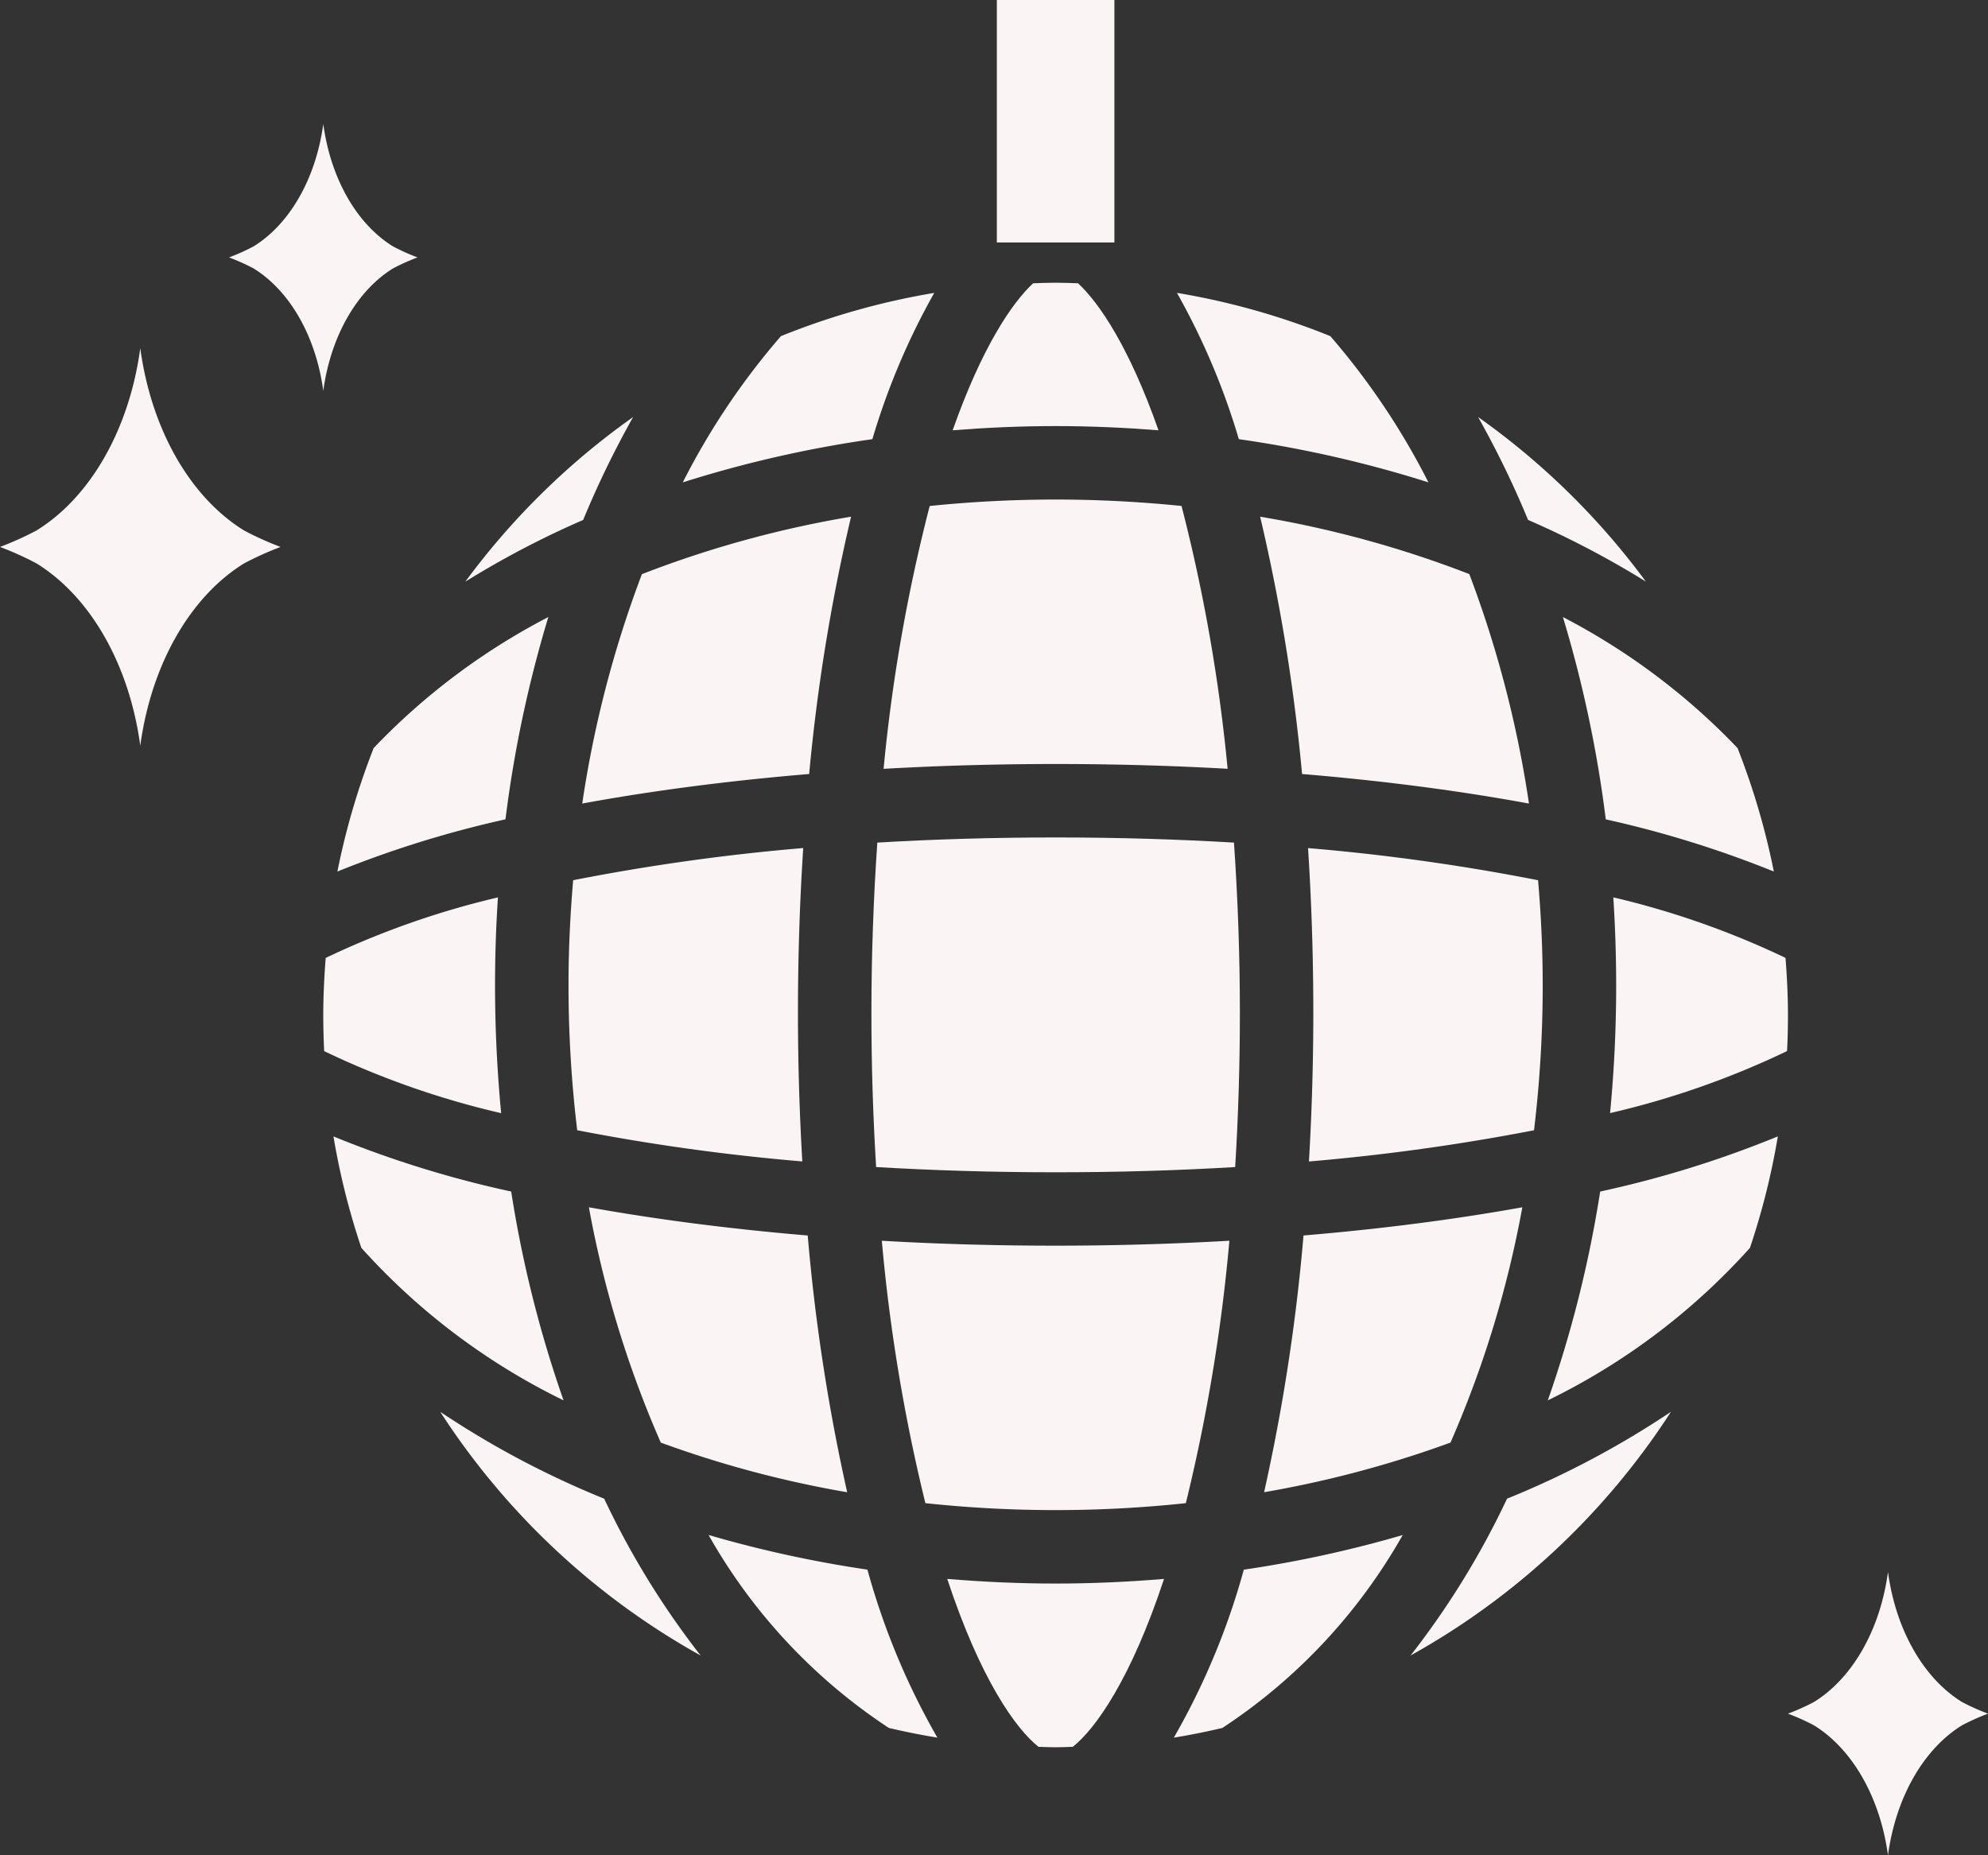 <svg xmlns="http://www.w3.org/2000/svg" width="121.068" height="113" viewBox="0 0 121.068 113">
  <rect x="0" y="0" width="121.068" height="113" fill="#333333" stroke="none"/>
  <g id="boule-disco-musique" transform="translate(-2.79)">
    <g id="Groupe_22753" data-name="Groupe 22753" transform="translate(22.477)">
      <path id="Tracé_26281" data-name="Tracé 26281" d="M145.344,51.015c-.458,0-.912.021-1.37.034-1.293,1.2-3.129,3.919-4.9,8.954,2.056-.163,4.145-.256,6.268-.256s4.212.093,6.267.256c-1.769-5.035-3.6-7.748-4.9-8.954C146.256,51.036,145.8,51.015,145.344,51.015Z" transform="translate(-100.744 -33.796)" fill="#faf5f4"/>
      <path id="Tracé_26282" data-name="Tracé 26282" d="M70.04,154.99c-.181,2.106-.283,4.247-.283,6.418a74.341,74.341,0,0,0,.529,8.81,128.517,128.517,0,0,0,13.709,1.9c-.171-2.938-.265-5.963-.265-9.059,0-3.435.111-6.788.321-10.028A128.6,128.6,0,0,0,70.04,154.99Z" transform="translate(-54.822 -101.38)" fill="#faf5f4"/>
      <path id="Tracé_26283" data-name="Tracé 26283" d="M72.234,110.708c4.222-.777,8.868-1.385,13.82-1.8a113.5,113.5,0,0,1,2.552-15.672,64.861,64.861,0,0,0-12.738,3.5A67.115,67.115,0,0,0,72.234,110.708Z" transform="translate(-56.463 -61.767)" fill="#faf5f4"/>
      <path id="Tracé_26284" data-name="Tracé 26284" d="M216.954,170.226a74.253,74.253,0,0,0,.529-8.811c0-2.173-.1-4.313-.283-6.418a128.2,128.2,0,0,0-14.008-1.957c.21,3.24.321,6.592.321,10.028,0,3.1-.094,6.121-.266,9.059A129.665,129.665,0,0,0,216.954,170.226Z" transform="translate(-143.22 -101.386)" fill="#faf5f4"/>
      <path id="Tracé_26285" data-name="Tracé 26285" d="M86.761,219.571c-4.764-.4-9.238-.982-13.327-1.718a64.5,64.5,0,0,0,4.379,14.332,65.17,65.17,0,0,0,11.351,3.024A117.207,117.207,0,0,1,86.761,219.571Z" transform="translate(-57.258 -144.322)" fill="#faf5f4"/>
      <path id="Tracé_26286" data-name="Tracé 26286" d="M25.51,169.09c0,.738.019,1.466.055,2.2a51.859,51.859,0,0,0,10.778,3.778c-.241-2.534-.372-5.128-.372-7.765q0-2.724.176-5.376a51.807,51.807,0,0,0-10.489,3.686C25.569,166.76,25.51,167.917,25.51,169.09Z" transform="translate(-25.51 -107.27)" fill="#faf5f4"/>
      <path id="Tracé_26287" data-name="Tracé 26287" d="M124.769,151.431c-.231,3.364-.36,6.827-.36,10.362,0,3.2.1,6.337.287,9.4,3.407.2,7.05.318,10.932.318s7.524-.115,10.934-.318c.189-3.057.287-6.2.287-9.4,0-3.536-.129-7-.36-10.362-3.391-.2-7.005-.313-10.861-.313S128.157,151.231,124.769,151.431Z" transform="translate(-91.028 -100.112)" fill="#faf5f4"/>
      <path id="Tracé_26288" data-name="Tracé 26288" d="M137.086,90.141a75.473,75.473,0,0,0-7.668.393,103.025,103.025,0,0,0-2.808,16.008c3.384-.191,6.887-.294,10.475-.294s7.091.1,10.476.292a103.111,103.111,0,0,0-2.807-16.008A76.115,76.115,0,0,0,137.086,90.141Z" transform="translate(-92.487 -59.716)" fill="#faf5f4"/>
      <path id="Tracé_26289" data-name="Tracé 26289" d="M147.457,223.892c-3.419.194-6.958.3-10.583.3s-7.164-.1-10.583-.3a106.677,106.677,0,0,0,2.652,15.982,74.572,74.572,0,0,0,15.862,0A106.476,106.476,0,0,0,147.457,223.892Z" transform="translate(-92.275 -148.323)" fill="#faf5f4"/>
      <path id="Tracé_26290" data-name="Tracé 26290" d="M249.174,111.345a74.259,74.259,0,0,1,2.611,12.322,64.517,64.517,0,0,1,10.235,3.178,44.486,44.486,0,0,0-2.209-7.519A40.453,40.453,0,0,0,249.174,111.345Z" transform="translate(-173.681 -73.763)" fill="#faf5f4"/>
      <path id="Tracé_26291" data-name="Tracé 26291" d="M233.872,75.251a57.687,57.687,0,0,1,3.043,6.267,55.709,55.709,0,0,1,7.174,3.757A44.835,44.835,0,0,0,233.872,75.251Z" transform="translate(-163.544 -49.852)" fill="#faf5f4"/>
      <path id="Tracé_26292" data-name="Tracé 26292" d="M28.06,126.844a64.484,64.484,0,0,1,10.235-3.178,73.943,73.943,0,0,1,2.611-12.322,40.393,40.393,0,0,0-10.638,7.978A44.278,44.278,0,0,0,28.06,126.844Z" transform="translate(-27.199 -73.763)" fill="#faf5f4"/>
      <path id="Tracé_26293" data-name="Tracé 26293" d="M101.924,61.761a42.9,42.9,0,0,1,3.769-8.909,44.439,44.439,0,0,0-9.339,2.635,43.882,43.882,0,0,0-5.976,8.906A71.576,71.576,0,0,1,101.924,61.761Z" transform="translate(-68.484 -35.013)" fill="#faf5f4"/>
      <path id="Tracé_26294" data-name="Tracé 26294" d="M27.348,205.063a44.113,44.113,0,0,0,1.7,6.788,40.23,40.23,0,0,0,12.313,9.288,71.839,71.839,0,0,1-3.189-12.719A64.435,64.435,0,0,1,27.348,205.063Z" transform="translate(-26.728 -135.849)" fill="#faf5f4"/>
      <path id="Tracé_26295" data-name="Tracé 26295" d="M258.749,211.849a44.267,44.267,0,0,0,1.7-6.79,64.489,64.489,0,0,1-10.82,3.359,71.921,71.921,0,0,1-3.19,12.719A40.167,40.167,0,0,0,258.749,211.849Z" transform="translate(-171.866 -135.846)" fill="#faf5f4"/>
      <path id="Tracé_26296" data-name="Tracé 26296" d="M192.916,276.993a71.809,71.809,0,0,1-9.676,2.11,43.8,43.8,0,0,1-4.261,10.23c1-.162,1.98-.362,2.954-.589A34.148,34.148,0,0,0,192.916,276.993Z" transform="translate(-127.18 -183.5)" fill="#faf5f4"/>
      <path id="Tracé_26297" data-name="Tracé 26297" d="M194.55,93.237a113.543,113.543,0,0,1,2.553,15.672c4.953.412,9.6,1.022,13.818,1.8a67.1,67.1,0,0,0-3.633-13.976A64.879,64.879,0,0,0,194.55,93.237Z" transform="translate(-137.495 -61.767)" fill="#faf5f4"/>
      <path id="Tracé_26298" data-name="Tracé 26298" d="M106.006,288.743c.973.227,1.957.427,2.954.589A43.727,43.727,0,0,1,104.7,279.1a72,72,0,0,1-9.674-2.11A34.134,34.134,0,0,0,106.006,288.743Z" transform="translate(-71.561 -183.5)" fill="#faf5f4"/>
      <path id="Tracé_26299" data-name="Tracé 26299" d="M237.551,254.753a54.981,54.981,0,0,1-9.983,5.292,50.377,50.377,0,0,1-5.874,9.55A44.778,44.778,0,0,0,237.551,254.753Z" transform="translate(-155.477 -168.767)" fill="#faf5f4"/>
      <path id="Tracé_26300" data-name="Tracé 26300" d="M268.516,169.09c0-1.173-.059-2.33-.148-3.48a51.82,51.82,0,0,0-10.488-3.686q.173,2.65.175,5.376c0,2.641-.129,5.231-.372,7.765a51.985,51.985,0,0,0,10.778-3.778C268.5,170.556,268.516,169.826,268.516,169.09Z" transform="translate(-179.318 -107.27)" fill="#faf5f4"/>
      <path id="Tracé_26301" data-name="Tracé 26301" d="M138.09,284.91c2.024,6.131,4.184,9.137,5.559,10.228.347.007.693.026,1.043.026s.694-.018,1.043-.026c1.374-1.091,3.534-4.1,5.558-10.228-2.164.18-4.363.283-6.6.283S140.254,285.09,138.09,284.91Z" transform="translate(-100.091 -188.745)" fill="#faf5f4"/>
      <path id="Tracé_26302" data-name="Tracé 26302" d="M62.471,269.6a50.427,50.427,0,0,1-5.873-9.55,55.208,55.208,0,0,1-9.985-5.292A44.808,44.808,0,0,0,62.471,269.6Z" transform="translate(-39.49 -168.77)" fill="#faf5f4"/>
      <path id="Tracé_26303" data-name="Tracé 26303" d="M210.983,217.849c-4.088.737-8.562,1.319-13.326,1.718a117.272,117.272,0,0,1-2.4,15.637,65.543,65.543,0,0,0,11.352-3.024A64.674,64.674,0,0,0,210.983,217.849Z" transform="translate(-137.961 -144.319)" fill="#faf5f4"/>
      <path id="Tracé_26304" data-name="Tracé 26304" d="M51.146,85.28a55.563,55.563,0,0,1,7.174-3.757,57.548,57.548,0,0,1,3.043-6.268A44.787,44.787,0,0,0,51.146,85.28Z" transform="translate(-42.493 -49.855)" fill="#faf5f4"/>
      <path id="Tracé_26305" data-name="Tracé 26305" d="M183.306,61.762a71.481,71.481,0,0,1,11.546,2.631,43.864,43.864,0,0,0-5.974-8.906,44.237,44.237,0,0,0-9.34-2.635A42.839,42.839,0,0,1,183.306,61.762Z" transform="translate(-127.549 -35.014)" fill="#faf5f4"/>
      <path id="Tracé_26306" data-name="Tracé 26306" d="M147.041,7.6v7.167H154.2V0h-7.159Z" transform="translate(-106.021)" fill="#faf5f4"/>
    </g>
    <path id="Tracé_26307" data-name="Tracé 26307" d="M1069.8,304.258c-2.2-1.354-3.8-4.122-4.249-7.461-.452,3.339-2.053,6.108-4.249,7.461a12.88,12.88,0,0,1-1.491.669,12.867,12.867,0,0,1,1.491.669c2.2,1.354,3.8,4.122,4.249,7.461.452-3.339,2.053-6.108,4.249-7.461a12.9,12.9,0,0,1,1.49-.669,12.828,12.828,0,0,1-1.49-.669" transform="translate(-1043.073 -289.249)" fill="#faf5f4"/>
    <path id="Tracé_26308" data-name="Tracé 26308" d="M1074.679,307.9c-3.268-2.015-5.653-6.136-6.325-11.107-.672,4.971-3.056,9.092-6.324,11.107a19.191,19.191,0,0,1-2.219,1,19.144,19.144,0,0,1,2.219,1c3.268,2.015,5.652,6.136,6.324,11.107.673-4.971,3.057-9.092,6.325-11.107a19.2,19.2,0,0,1,2.219-1,19.112,19.112,0,0,1-2.219-1" transform="translate(-1057.021 -275.588)" fill="#faf5f4"/>
    <path id="Tracé_26309" data-name="Tracé 26309" d="M1070.411,304.716c-2.33-1.437-4.03-4.375-4.509-7.919-.479,3.544-2.179,6.482-4.509,7.919a13.674,13.674,0,0,1-1.582.709,13.64,13.64,0,0,1,1.582.71c2.33,1.436,4.03,4.375,4.509,7.918.479-3.544,2.179-6.482,4.509-7.918a13.682,13.682,0,0,1,1.582-.71,13.631,13.631,0,0,1-1.582-.709" transform="translate(-948.135 -201.053)" fill="#faf5f4"/>
  </g>
</svg>
